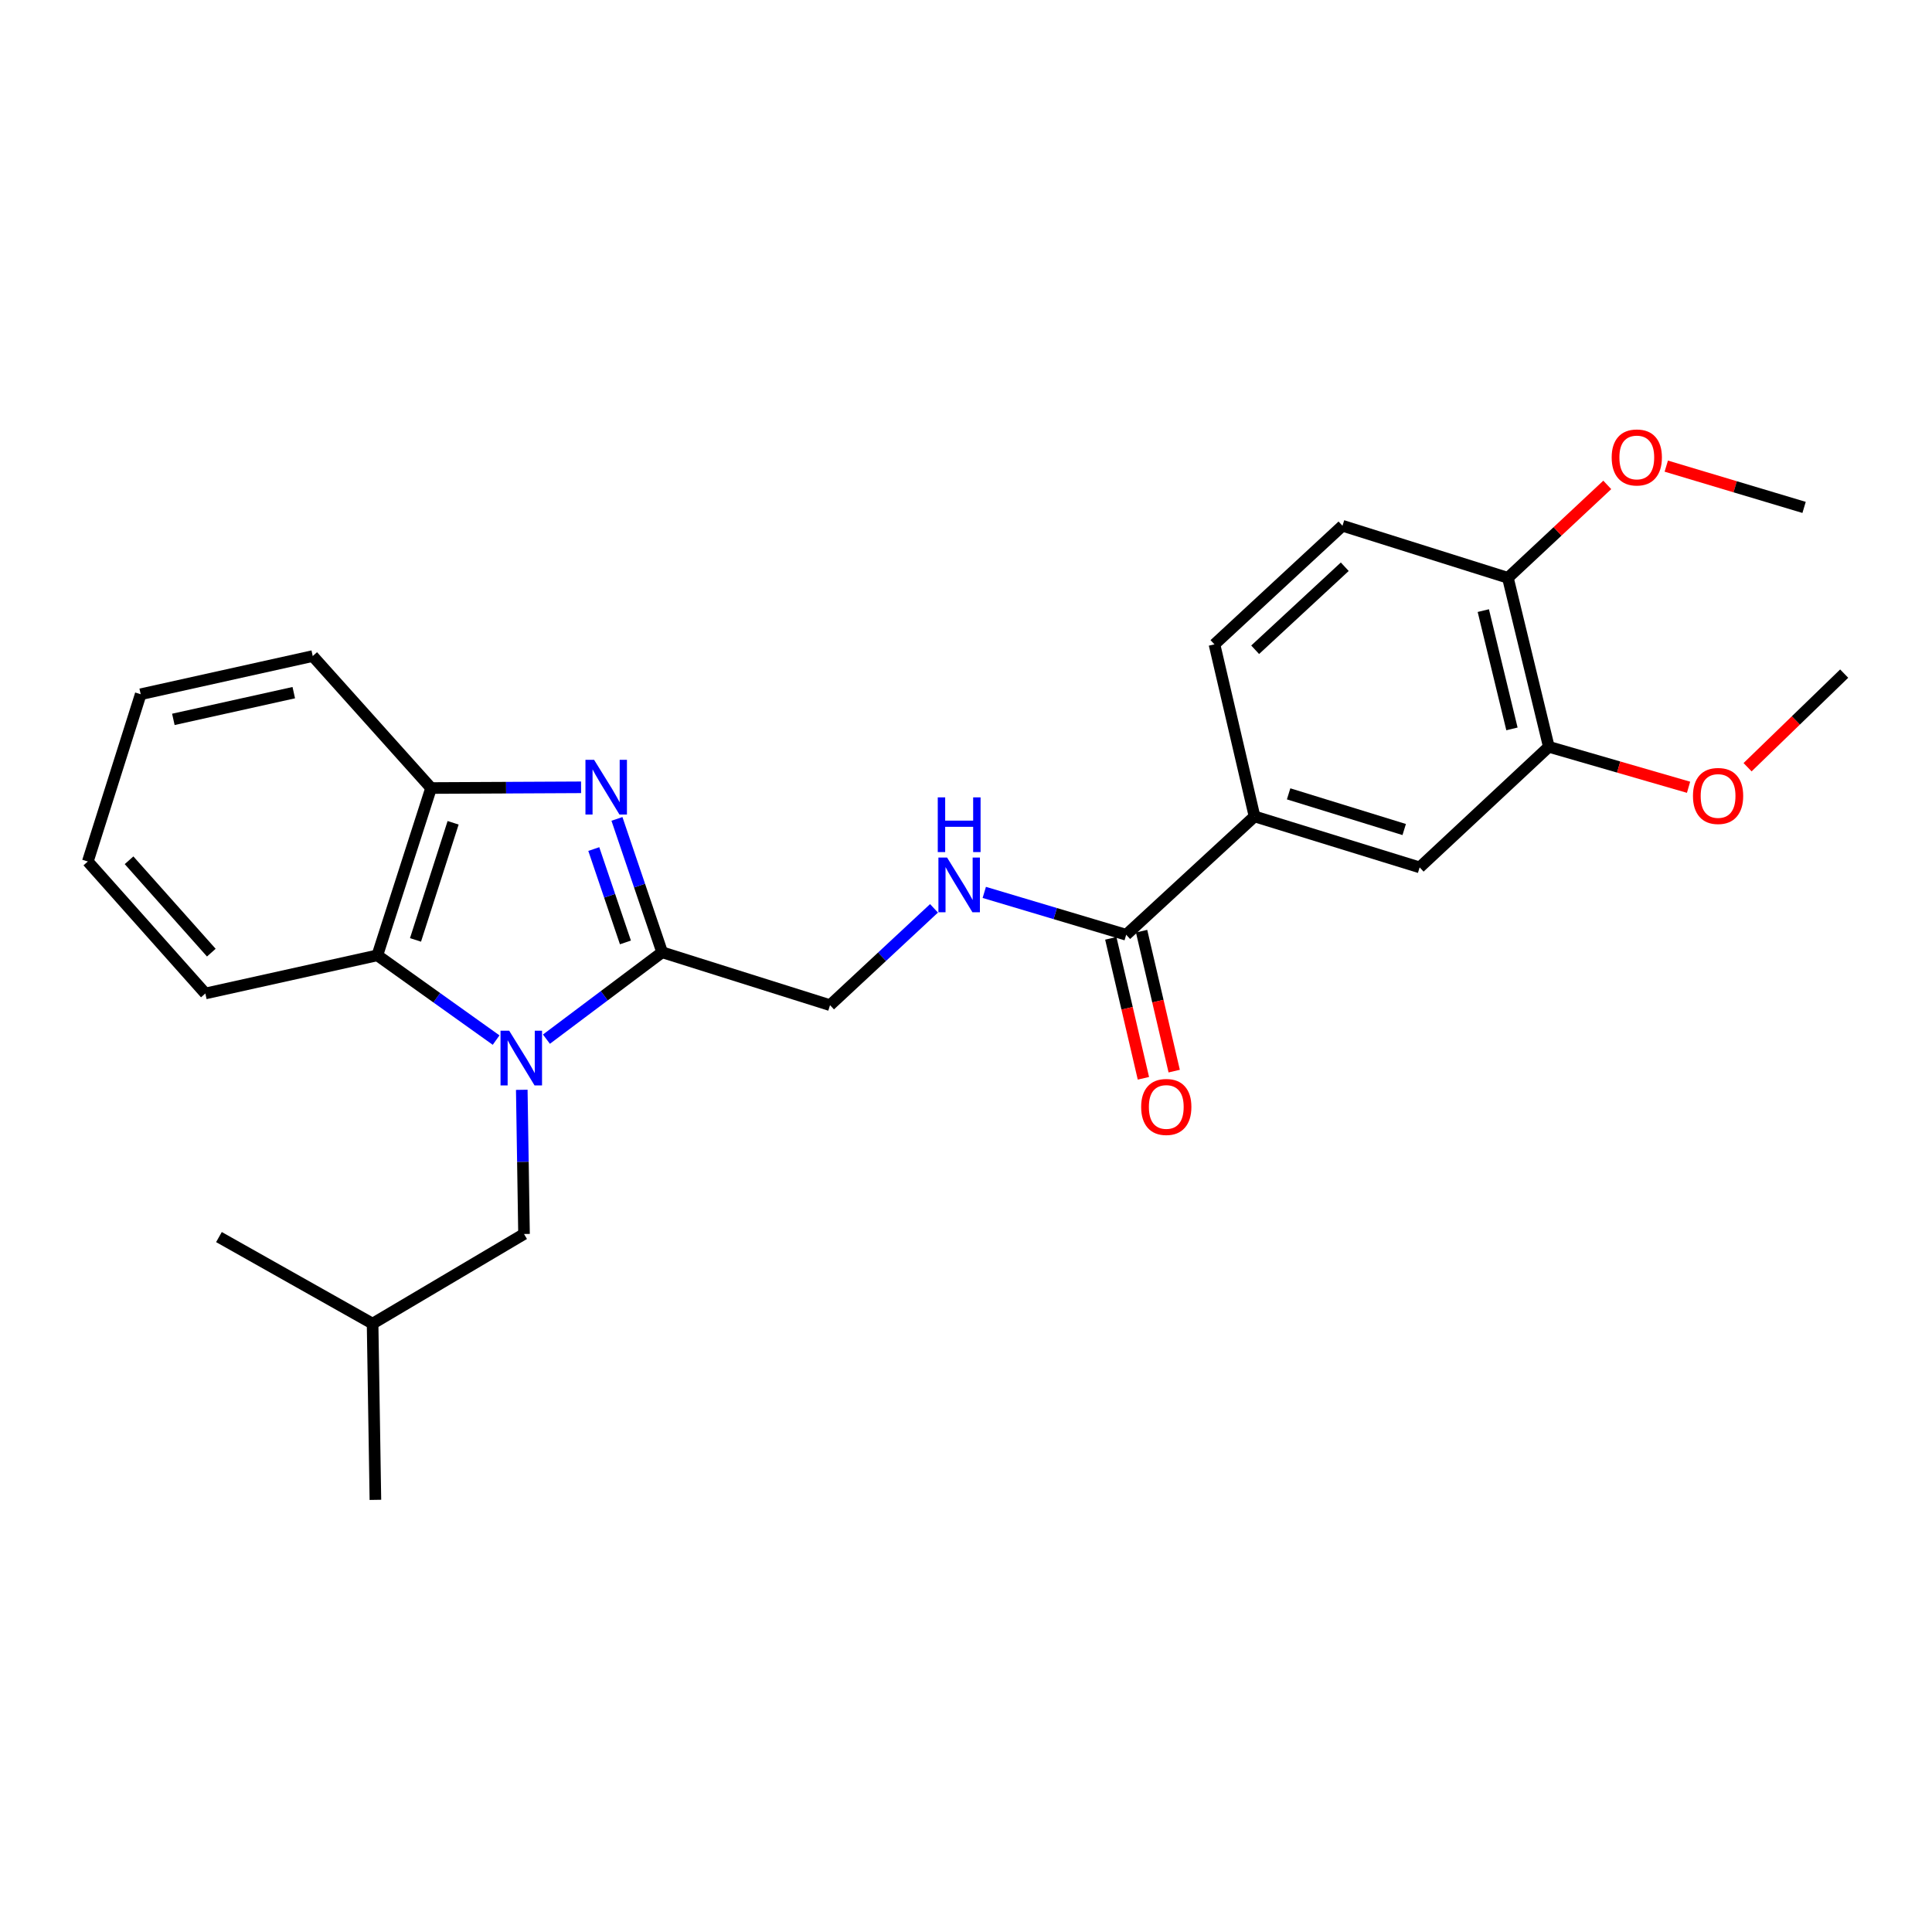 <?xml version='1.0' encoding='iso-8859-1'?>
<svg version='1.1' baseProfile='full'
              xmlns='http://www.w3.org/2000/svg'
                      xmlns:rdkit='http://www.rdkit.org/xml'
                      xmlns:xlink='http://www.w3.org/1999/xlink'
                  xml:space='preserve'
width='1000px' height='1000px' viewBox='0 0 1000 1000'>
<!-- END OF HEADER -->
<rect style='opacity:1.0;fill:#FFFFFF;stroke:none' width='1000' height='1000' x='0' y='0'> </rect>
<path class='bond-0' d='M 282.833,537.87 L 312.782,515.385' style='fill:none;fill-rule:evenodd;stroke:#0000FF;stroke-width:6px;stroke-linecap:butt;stroke-linejoin:miter;stroke-opacity:1' />
<path class='bond-0' d='M 312.782,515.385 L 342.73,492.9' style='fill:none;fill-rule:evenodd;stroke:#000000;stroke-width:6px;stroke-linecap:butt;stroke-linejoin:miter;stroke-opacity:1' />
<path class='bond-2' d='M 256.786,538.348 L 226.05,516.415' style='fill:none;fill-rule:evenodd;stroke:#0000FF;stroke-width:6px;stroke-linecap:butt;stroke-linejoin:miter;stroke-opacity:1' />
<path class='bond-2' d='M 226.05,516.415 L 195.315,494.482' style='fill:none;fill-rule:evenodd;stroke:#000000;stroke-width:6px;stroke-linecap:butt;stroke-linejoin:miter;stroke-opacity:1' />
<path class='bond-9' d='M 270.07,564.082 L 270.651,601.399' style='fill:none;fill-rule:evenodd;stroke:#0000FF;stroke-width:6px;stroke-linecap:butt;stroke-linejoin:miter;stroke-opacity:1' />
<path class='bond-9' d='M 270.651,601.399 L 271.232,638.716' style='fill:none;fill-rule:evenodd;stroke:#000000;stroke-width:6px;stroke-linecap:butt;stroke-linejoin:miter;stroke-opacity:1' />
<path class='bond-1' d='M 342.73,492.9 L 331.031,458.382' style='fill:none;fill-rule:evenodd;stroke:#000000;stroke-width:6px;stroke-linecap:butt;stroke-linejoin:miter;stroke-opacity:1' />
<path class='bond-1' d='M 331.031,458.382 L 319.331,423.863' style='fill:none;fill-rule:evenodd;stroke:#0000FF;stroke-width:6px;stroke-linecap:butt;stroke-linejoin:miter;stroke-opacity:1' />
<path class='bond-1' d='M 323.723,487.797 L 315.533,463.634' style='fill:none;fill-rule:evenodd;stroke:#000000;stroke-width:6px;stroke-linecap:butt;stroke-linejoin:miter;stroke-opacity:1' />
<path class='bond-1' d='M 315.533,463.634 L 307.344,439.471' style='fill:none;fill-rule:evenodd;stroke:#0000FF;stroke-width:6px;stroke-linecap:butt;stroke-linejoin:miter;stroke-opacity:1' />
<path class='bond-10' d='M 342.73,492.9 L 429.62,520.272' style='fill:none;fill-rule:evenodd;stroke:#000000;stroke-width:6px;stroke-linecap:butt;stroke-linejoin:miter;stroke-opacity:1' />
<path class='bond-26' d='M 300.761,407.51 L 261.942,407.697' style='fill:none;fill-rule:evenodd;stroke:#0000FF;stroke-width:6px;stroke-linecap:butt;stroke-linejoin:miter;stroke-opacity:1' />
<path class='bond-26' d='M 261.942,407.697 L 223.124,407.884' style='fill:none;fill-rule:evenodd;stroke:#000000;stroke-width:6px;stroke-linecap:butt;stroke-linejoin:miter;stroke-opacity:1' />
<path class='bond-3' d='M 195.315,494.482 L 223.124,407.884' style='fill:none;fill-rule:evenodd;stroke:#000000;stroke-width:6px;stroke-linecap:butt;stroke-linejoin:miter;stroke-opacity:1' />
<path class='bond-3' d='M 215.066,486.495 L 234.532,425.877' style='fill:none;fill-rule:evenodd;stroke:#000000;stroke-width:6px;stroke-linecap:butt;stroke-linejoin:miter;stroke-opacity:1' />
<path class='bond-17' d='M 195.315,494.482 L 106.281,514.218' style='fill:none;fill-rule:evenodd;stroke:#000000;stroke-width:6px;stroke-linecap:butt;stroke-linejoin:miter;stroke-opacity:1' />
<path class='bond-18' d='M 223.124,407.884 L 161.87,339.576' style='fill:none;fill-rule:evenodd;stroke:#000000;stroke-width:6px;stroke-linecap:butt;stroke-linejoin:miter;stroke-opacity:1' />
<path class='bond-4' d='M 582.917,483.828 L 546.188,472.867' style='fill:none;fill-rule:evenodd;stroke:#000000;stroke-width:6px;stroke-linecap:butt;stroke-linejoin:miter;stroke-opacity:1' />
<path class='bond-4' d='M 546.188,472.867 L 509.459,461.906' style='fill:none;fill-rule:evenodd;stroke:#0000FF;stroke-width:6px;stroke-linecap:butt;stroke-linejoin:miter;stroke-opacity:1' />
<path class='bond-5' d='M 582.917,483.828 L 649.342,422.574' style='fill:none;fill-rule:evenodd;stroke:#000000;stroke-width:6px;stroke-linecap:butt;stroke-linejoin:miter;stroke-opacity:1' />
<path class='bond-12' d='M 574.948,485.684 L 583.386,521.903' style='fill:none;fill-rule:evenodd;stroke:#000000;stroke-width:6px;stroke-linecap:butt;stroke-linejoin:miter;stroke-opacity:1' />
<path class='bond-12' d='M 583.386,521.903 L 591.825,558.122' style='fill:none;fill-rule:evenodd;stroke:#FF0000;stroke-width:6px;stroke-linecap:butt;stroke-linejoin:miter;stroke-opacity:1' />
<path class='bond-12' d='M 590.885,481.971 L 599.323,518.19' style='fill:none;fill-rule:evenodd;stroke:#000000;stroke-width:6px;stroke-linecap:butt;stroke-linejoin:miter;stroke-opacity:1' />
<path class='bond-12' d='M 599.323,518.19 L 607.761,554.409' style='fill:none;fill-rule:evenodd;stroke:#FF0000;stroke-width:6px;stroke-linecap:butt;stroke-linejoin:miter;stroke-opacity:1' />
<path class='bond-7' d='M 649.342,422.574 L 734.804,448.956' style='fill:none;fill-rule:evenodd;stroke:#000000;stroke-width:6px;stroke-linecap:butt;stroke-linejoin:miter;stroke-opacity:1' />
<path class='bond-7' d='M 666.988,410.896 L 726.812,429.363' style='fill:none;fill-rule:evenodd;stroke:#000000;stroke-width:6px;stroke-linecap:butt;stroke-linejoin:miter;stroke-opacity:1' />
<path class='bond-13' d='M 649.342,422.574 L 628.607,333.522' style='fill:none;fill-rule:evenodd;stroke:#000000;stroke-width:6px;stroke-linecap:butt;stroke-linejoin:miter;stroke-opacity:1' />
<path class='bond-6' d='M 483.44,470.155 L 456.53,495.214' style='fill:none;fill-rule:evenodd;stroke:#0000FF;stroke-width:6px;stroke-linecap:butt;stroke-linejoin:miter;stroke-opacity:1' />
<path class='bond-6' d='M 456.53,495.214 L 429.62,520.272' style='fill:none;fill-rule:evenodd;stroke:#000000;stroke-width:6px;stroke-linecap:butt;stroke-linejoin:miter;stroke-opacity:1' />
<path class='bond-8' d='M 734.804,448.956 L 801.667,386.548' style='fill:none;fill-rule:evenodd;stroke:#000000;stroke-width:6px;stroke-linecap:butt;stroke-linejoin:miter;stroke-opacity:1' />
<path class='bond-15' d='M 801.667,386.548 L 837.83,397.018' style='fill:none;fill-rule:evenodd;stroke:#000000;stroke-width:6px;stroke-linecap:butt;stroke-linejoin:miter;stroke-opacity:1' />
<path class='bond-15' d='M 837.83,397.018 L 873.994,407.487' style='fill:none;fill-rule:evenodd;stroke:#FF0000;stroke-width:6px;stroke-linecap:butt;stroke-linejoin:miter;stroke-opacity:1' />
<path class='bond-28' d='M 801.667,386.548 L 780.485,299.077' style='fill:none;fill-rule:evenodd;stroke:#000000;stroke-width:6px;stroke-linecap:butt;stroke-linejoin:miter;stroke-opacity:1' />
<path class='bond-28' d='M 782.586,377.278 L 767.759,316.049' style='fill:none;fill-rule:evenodd;stroke:#000000;stroke-width:6px;stroke-linecap:butt;stroke-linejoin:miter;stroke-opacity:1' />
<path class='bond-19' d='M 271.232,638.716 L 192.852,685.115' style='fill:none;fill-rule:evenodd;stroke:#000000;stroke-width:6px;stroke-linecap:butt;stroke-linejoin:miter;stroke-opacity:1' />
<path class='bond-11' d='M 780.485,299.077 L 694.869,272.132' style='fill:none;fill-rule:evenodd;stroke:#000000;stroke-width:6px;stroke-linecap:butt;stroke-linejoin:miter;stroke-opacity:1' />
<path class='bond-16' d='M 780.485,299.077 L 806.202,275.032' style='fill:none;fill-rule:evenodd;stroke:#000000;stroke-width:6px;stroke-linecap:butt;stroke-linejoin:miter;stroke-opacity:1' />
<path class='bond-16' d='M 806.202,275.032 L 831.919,250.986' style='fill:none;fill-rule:evenodd;stroke:#FF0000;stroke-width:6px;stroke-linecap:butt;stroke-linejoin:miter;stroke-opacity:1' />
<path class='bond-14' d='M 628.607,333.522 L 694.869,272.132' style='fill:none;fill-rule:evenodd;stroke:#000000;stroke-width:6px;stroke-linecap:butt;stroke-linejoin:miter;stroke-opacity:1' />
<path class='bond-14' d='M 649.667,336.317 L 696.05,293.344' style='fill:none;fill-rule:evenodd;stroke:#000000;stroke-width:6px;stroke-linecap:butt;stroke-linejoin:miter;stroke-opacity:1' />
<path class='bond-20' d='M 904.546,397.111 L 929.546,372.884' style='fill:none;fill-rule:evenodd;stroke:#FF0000;stroke-width:6px;stroke-linecap:butt;stroke-linejoin:miter;stroke-opacity:1' />
<path class='bond-20' d='M 929.546,372.884 L 954.545,348.658' style='fill:none;fill-rule:evenodd;stroke:#000000;stroke-width:6px;stroke-linecap:butt;stroke-linejoin:miter;stroke-opacity:1' />
<path class='bond-21' d='M 862.462,241.267 L 898.127,251.95' style='fill:none;fill-rule:evenodd;stroke:#FF0000;stroke-width:6px;stroke-linecap:butt;stroke-linejoin:miter;stroke-opacity:1' />
<path class='bond-21' d='M 898.127,251.95 L 933.791,262.632' style='fill:none;fill-rule:evenodd;stroke:#000000;stroke-width:6px;stroke-linecap:butt;stroke-linejoin:miter;stroke-opacity:1' />
<path class='bond-24' d='M 106.281,514.218 L 45.455,445.91' style='fill:none;fill-rule:evenodd;stroke:#000000;stroke-width:6px;stroke-linecap:butt;stroke-linejoin:miter;stroke-opacity:1' />
<path class='bond-24' d='M 109.377,493.09 L 66.799,445.274' style='fill:none;fill-rule:evenodd;stroke:#000000;stroke-width:6px;stroke-linecap:butt;stroke-linejoin:miter;stroke-opacity:1' />
<path class='bond-27' d='M 161.87,339.576 L 72.827,359.339' style='fill:none;fill-rule:evenodd;stroke:#000000;stroke-width:6px;stroke-linecap:butt;stroke-linejoin:miter;stroke-opacity:1' />
<path class='bond-27' d='M 152.059,358.515 L 89.729,372.349' style='fill:none;fill-rule:evenodd;stroke:#000000;stroke-width:6px;stroke-linecap:butt;stroke-linejoin:miter;stroke-opacity:1' />
<path class='bond-22' d='M 192.852,685.115 L 194.306,776.322' style='fill:none;fill-rule:evenodd;stroke:#000000;stroke-width:6px;stroke-linecap:butt;stroke-linejoin:miter;stroke-opacity:1' />
<path class='bond-23' d='M 192.852,685.115 L 113.326,640.306' style='fill:none;fill-rule:evenodd;stroke:#000000;stroke-width:6px;stroke-linecap:butt;stroke-linejoin:miter;stroke-opacity:1' />
<path class='bond-25' d='M 45.455,445.91 L 72.827,359.339' style='fill:none;fill-rule:evenodd;stroke:#000000;stroke-width:6px;stroke-linecap:butt;stroke-linejoin:miter;stroke-opacity:1' />
<path  class='atom-0' d='M 263.554 533.485
L 272.834 548.485
Q 273.754 549.965, 275.234 552.645
Q 276.714 555.325, 276.794 555.485
L 276.794 533.485
L 280.554 533.485
L 280.554 561.805
L 276.674 561.805
L 266.714 545.405
Q 265.554 543.485, 264.314 541.285
Q 263.114 539.085, 262.754 538.405
L 262.754 561.805
L 259.074 561.805
L 259.074 533.485
L 263.554 533.485
' fill='#0000FF'/>
<path  class='atom-2' d='M 307.507 393.287
L 316.787 408.287
Q 317.707 409.767, 319.187 412.447
Q 320.667 415.127, 320.747 415.287
L 320.747 393.287
L 324.507 393.287
L 324.507 421.607
L 320.627 421.607
L 310.667 405.207
Q 309.507 403.287, 308.267 401.087
Q 307.067 398.887, 306.707 398.207
L 306.707 421.607
L 303.027 421.607
L 303.027 393.287
L 307.507 393.287
' fill='#0000FF'/>
<path  class='atom-7' d='M 490.204 443.868
L 499.484 458.868
Q 500.404 460.348, 501.884 463.028
Q 503.364 465.708, 503.444 465.868
L 503.444 443.868
L 507.204 443.868
L 507.204 472.188
L 503.324 472.188
L 493.364 455.788
Q 492.204 453.868, 490.964 451.668
Q 489.764 449.468, 489.404 448.788
L 489.404 472.188
L 485.724 472.188
L 485.724 443.868
L 490.204 443.868
' fill='#0000FF'/>
<path  class='atom-7' d='M 485.384 412.716
L 489.224 412.716
L 489.224 424.756
L 503.704 424.756
L 503.704 412.716
L 507.544 412.716
L 507.544 441.036
L 503.704 441.036
L 503.704 427.956
L 489.224 427.956
L 489.224 441.036
L 485.384 441.036
L 485.384 412.716
' fill='#0000FF'/>
<path  class='atom-13' d='M 590.662 572.951
Q 590.662 566.151, 594.022 562.351
Q 597.382 558.551, 603.662 558.551
Q 609.942 558.551, 613.302 562.351
Q 616.662 566.151, 616.662 572.951
Q 616.662 579.831, 613.262 583.751
Q 609.862 587.631, 603.662 587.631
Q 597.422 587.631, 594.022 583.751
Q 590.662 579.871, 590.662 572.951
M 603.662 584.431
Q 607.982 584.431, 610.302 581.551
Q 612.662 578.631, 612.662 572.951
Q 612.662 567.391, 610.302 564.591
Q 607.982 561.751, 603.662 561.751
Q 599.342 561.751, 596.982 564.551
Q 594.662 567.351, 594.662 572.951
Q 594.662 578.671, 596.982 581.551
Q 599.342 584.431, 603.662 584.431
' fill='#FF0000'/>
<path  class='atom-16' d='M 876.274 411.991
Q 876.274 405.191, 879.634 401.391
Q 882.994 397.591, 889.274 397.591
Q 895.554 397.591, 898.914 401.391
Q 902.274 405.191, 902.274 411.991
Q 902.274 418.871, 898.874 422.791
Q 895.474 426.671, 889.274 426.671
Q 883.034 426.671, 879.634 422.791
Q 876.274 418.911, 876.274 411.991
M 889.274 423.471
Q 893.594 423.471, 895.914 420.591
Q 898.274 417.671, 898.274 411.991
Q 898.274 406.431, 895.914 403.631
Q 893.594 400.791, 889.274 400.791
Q 884.954 400.791, 882.594 403.591
Q 880.274 406.391, 880.274 411.991
Q 880.274 417.711, 882.594 420.591
Q 884.954 423.471, 889.274 423.471
' fill='#FF0000'/>
<path  class='atom-17' d='M 834.202 236.776
Q 834.202 229.976, 837.562 226.176
Q 840.922 222.376, 847.202 222.376
Q 853.482 222.376, 856.842 226.176
Q 860.202 229.976, 860.202 236.776
Q 860.202 243.656, 856.802 247.576
Q 853.402 251.456, 847.202 251.456
Q 840.962 251.456, 837.562 247.576
Q 834.202 243.696, 834.202 236.776
M 847.202 248.256
Q 851.522 248.256, 853.842 245.376
Q 856.202 242.456, 856.202 236.776
Q 856.202 231.216, 853.842 228.416
Q 851.522 225.576, 847.202 225.576
Q 842.882 225.576, 840.522 228.376
Q 838.202 231.176, 838.202 236.776
Q 838.202 242.496, 840.522 245.376
Q 842.882 248.256, 847.202 248.256
' fill='#FF0000'/>
</svg>
